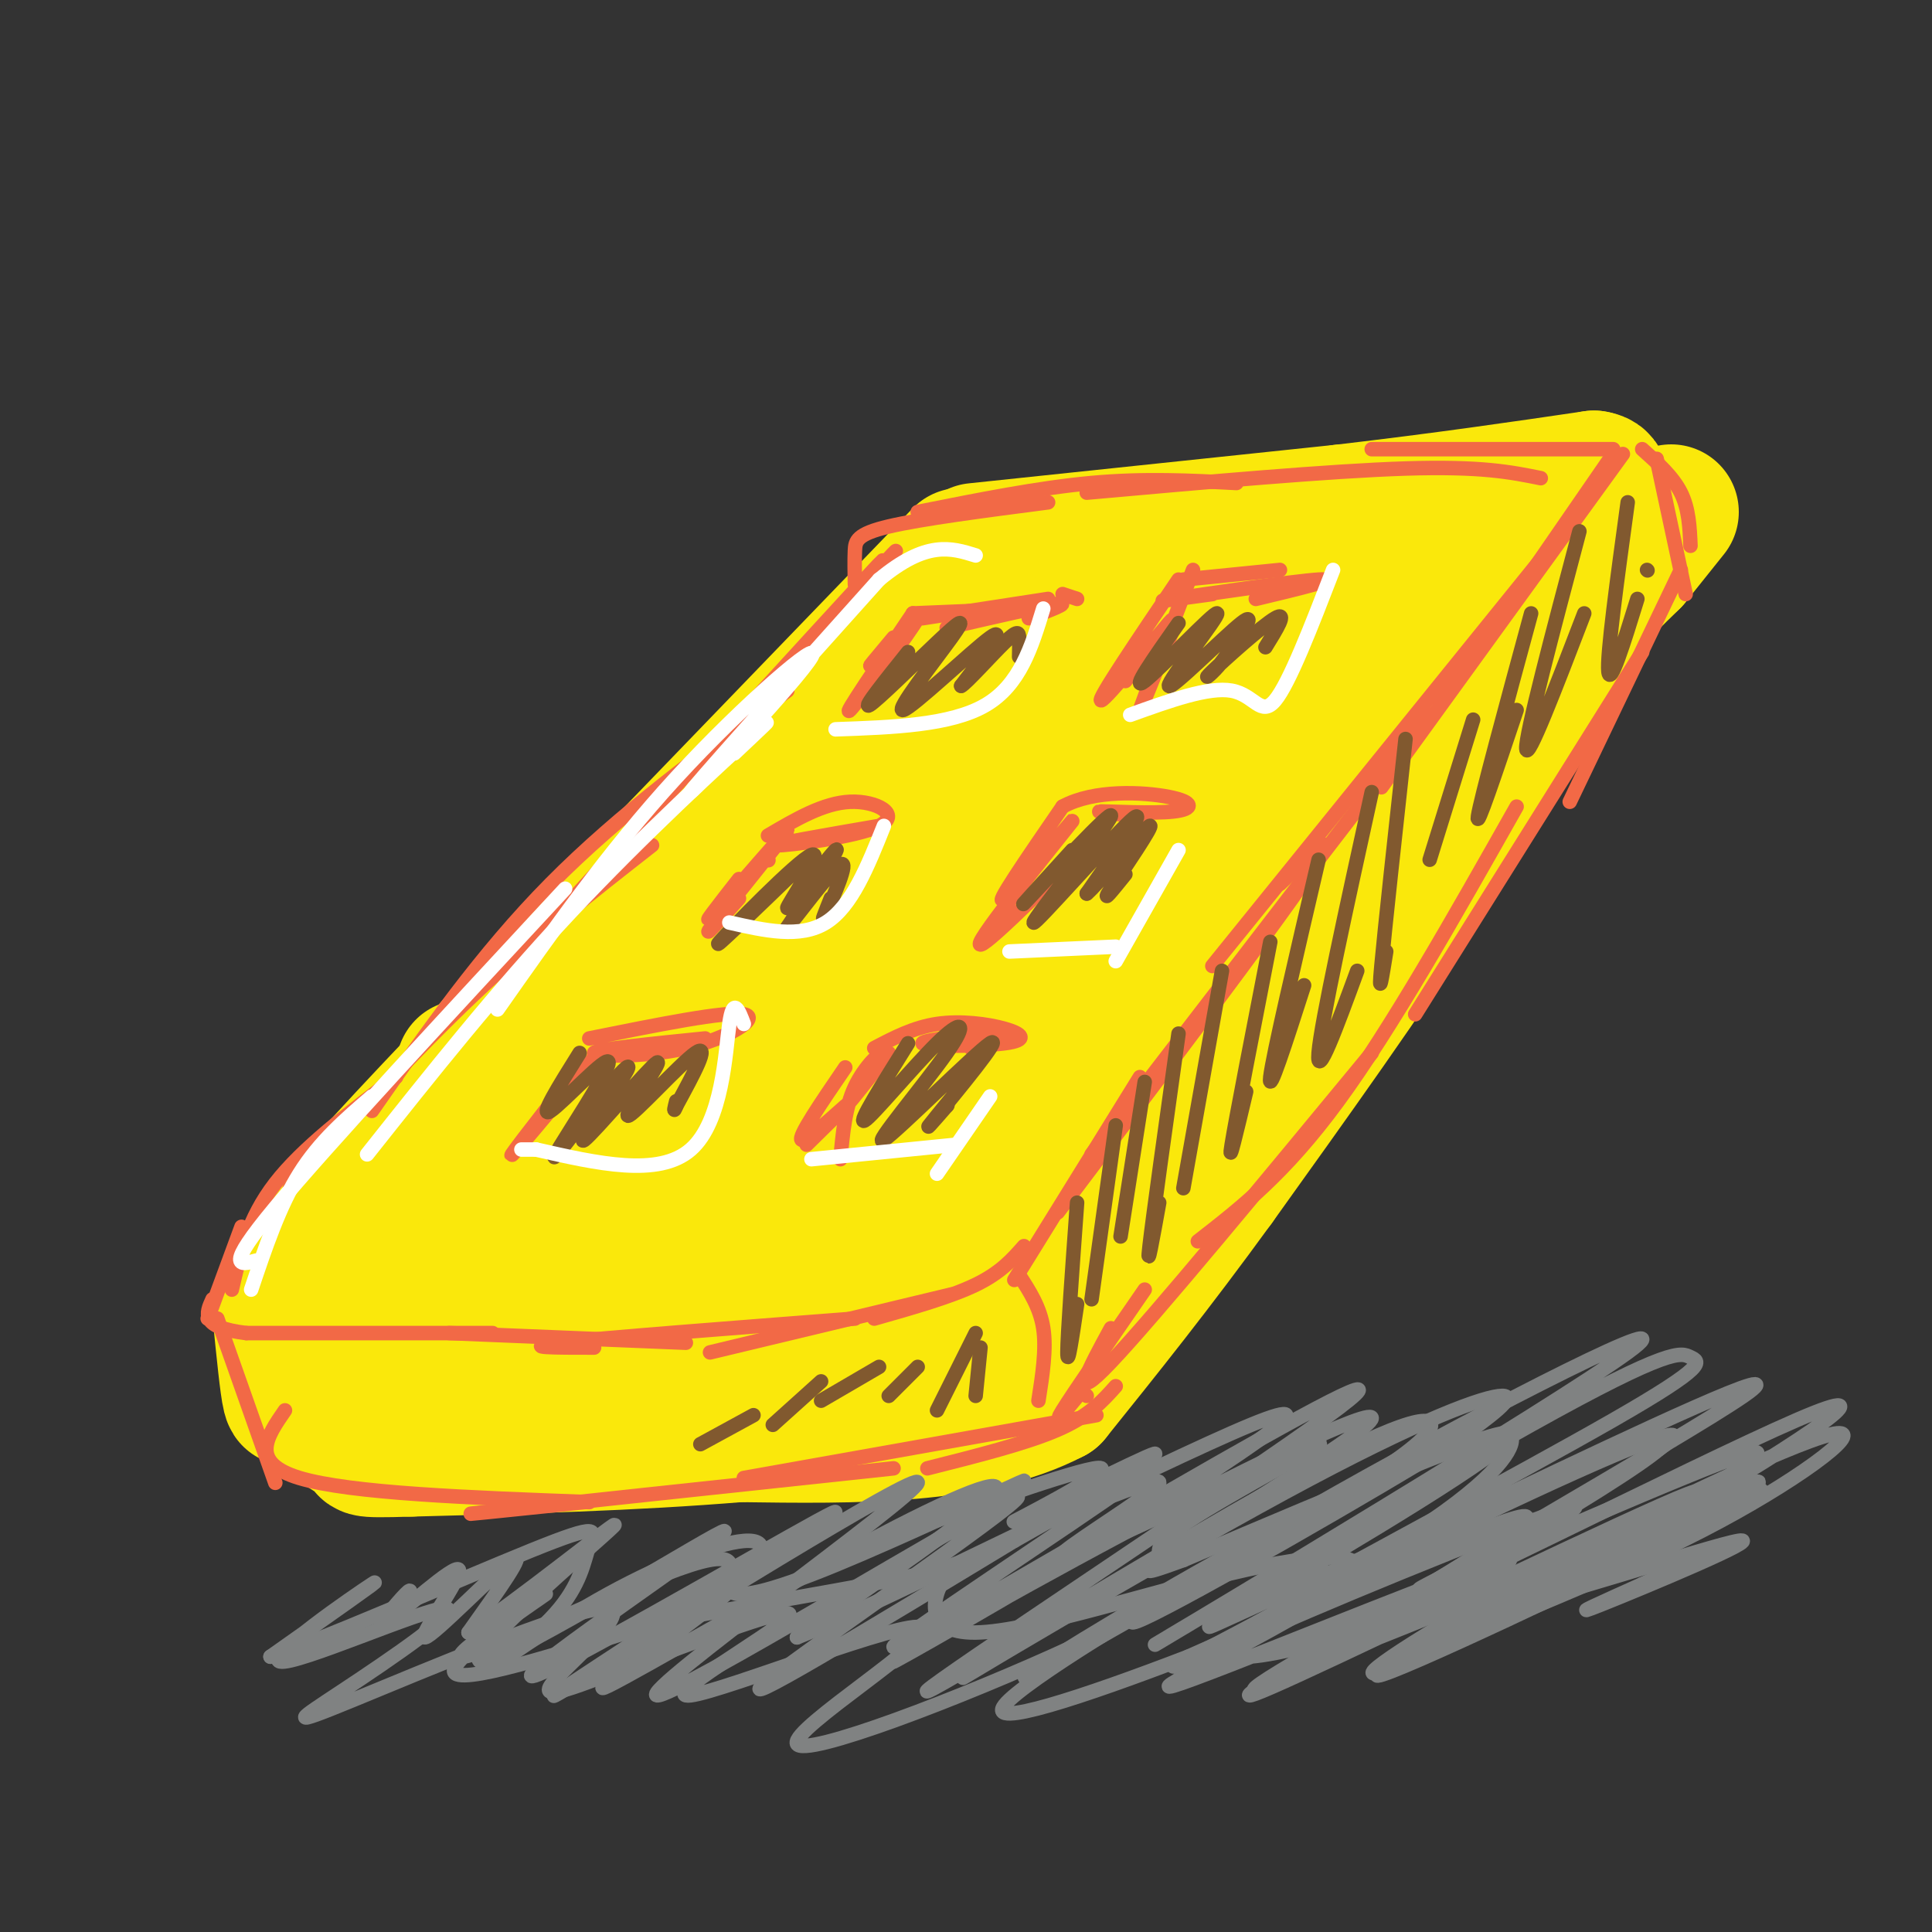 <svg viewBox='0 0 400 400' version='1.1' xmlns='http://www.w3.org/2000/svg' xmlns:xlink='http://www.w3.org/1999/xlink'><rect x="0" y="0" width="400" height="400" fill="#333333" stroke="none"/><g fill='none' stroke='rgb(250,232,11)' stroke-width='28' stroke-linecap='round' stroke-linejoin='round'><path d='M199,115c0.000,0.000 -83.000,86.000 -83,86'/><path d='M116,201c-17.356,18.622 -19.244,22.178 -20,23c-0.756,0.822 -0.378,-1.089 0,-3'/><path d='M202,114c0.000,0.000 76.000,-8.000 76,-8'/><path d='M278,106c21.333,-2.500 36.667,-4.750 52,-7'/><path d='M330,99c5.600,0.822 -6.400,6.378 -15,14c-8.600,7.622 -13.800,17.311 -19,27'/><path d='M296,140c-11.667,16.833 -31.333,45.417 -51,74'/><path d='M245,214c-15.000,21.822 -27.000,39.378 -33,47c-6.000,7.622 -6.000,5.311 -6,3'/><path d='M206,264c-15.000,1.000 -49.500,2.000 -84,3'/><path d='M122,267c-18.356,0.556 -22.244,0.444 -27,-1c-4.756,-1.444 -10.378,-4.222 -16,-7'/><path d='M79,259c-4.211,-0.576 -6.737,1.485 0,-6c6.737,-7.485 22.737,-24.515 29,-33c6.263,-8.485 2.789,-8.424 9,-16c6.211,-7.576 22.105,-22.788 38,-38'/><path d='M155,166c-7.604,13.286 -45.615,65.502 -59,86c-13.385,20.498 -2.144,9.278 6,-2c8.144,-11.278 13.190,-22.613 33,-45c19.810,-22.387 54.382,-55.825 66,-68c11.618,-12.175 0.282,-3.085 -5,1c-5.282,4.085 -4.509,3.167 -16,20c-11.491,16.833 -35.245,51.416 -59,86'/><path d='M121,244c-8.981,14.838 -1.932,8.934 27,-23c28.932,-31.934 79.749,-89.900 82,-92c2.251,-2.100 -44.062,51.664 -64,77c-19.938,25.336 -13.499,22.245 -13,30c0.499,7.755 -4.943,26.357 0,21c4.943,-5.357 20.269,-34.673 38,-61c17.731,-26.327 37.865,-49.663 58,-73'/><path d='M249,123c-14.419,22.336 -79.466,114.676 -72,113c7.466,-1.676 87.444,-97.367 103,-116c15.556,-18.633 -33.312,39.791 -58,76c-24.688,36.209 -25.197,50.203 -25,55c0.197,4.797 1.098,0.399 2,-4'/><path d='M199,247c4.003,-6.926 13.009,-22.240 31,-47c17.991,-24.760 44.967,-58.967 46,-56c1.033,2.967 -23.876,43.106 -40,66c-16.124,22.894 -23.464,28.541 -26,30c-2.536,1.459 -0.268,-1.271 2,-4'/><path d='M346,106c0.000,0.000 -8.000,10.000 -8,10'/><path d='M338,116c-3.333,3.378 -7.667,6.822 -15,18c-7.333,11.178 -17.667,30.089 -28,49'/><path d='M295,183c-11.833,18.500 -27.417,40.250 -43,62'/><path d='M252,245c-12.833,17.667 -23.417,30.833 -34,44'/><path d='M218,289c-16.500,8.667 -40.750,8.333 -65,8'/><path d='M153,297c-22.167,1.833 -45.083,2.417 -68,3'/><path d='M85,300c-12.156,0.389 -8.545,-0.139 -9,-1c-0.455,-0.861 -4.975,-2.054 -8,-6c-3.025,-3.946 -4.553,-10.645 -2,-16c2.553,-5.355 9.187,-9.365 13,-11c3.813,-1.635 4.804,-0.896 6,1c1.196,1.896 2.598,4.948 4,8'/><path d='M89,275c-1.495,5.170 -7.232,14.095 4,10c11.232,-4.095 39.432,-21.210 50,-24c10.568,-2.790 3.503,8.744 0,14c-3.503,5.256 -3.444,4.234 7,1c10.444,-3.234 31.273,-8.678 40,-10c8.727,-1.322 5.350,1.480 0,6c-5.350,4.520 -12.675,10.760 -20,17'/><path d='M170,289c-9.370,2.855 -22.794,1.493 -33,-2c-10.206,-3.493 -17.195,-9.116 -22,-12c-4.805,-2.884 -7.427,-3.030 0,-3c7.427,0.030 24.902,0.236 44,-5c19.098,-5.236 39.819,-15.914 46,-21c6.181,-5.086 -2.178,-4.580 -9,-5c-6.822,-0.420 -12.106,-1.767 -19,0c-6.894,1.767 -15.398,6.648 -18,8c-2.602,1.352 0.699,-0.824 4,-3'/><path d='M163,246c1.500,-1.167 3.250,-2.583 5,-4'/><path d='M115,203c-17.917,18.667 -35.833,37.333 -44,47c-8.167,9.667 -6.583,10.333 -5,11'/><path d='M66,261c-1.500,2.333 -2.750,2.667 -4,3'/><path d='M58,272c0.750,7.500 1.500,15.000 2,17c0.500,2.000 0.750,-1.500 1,-5'/></g>
<g fill='none' stroke='rgb(242,105,70)' stroke-width='3' stroke-linecap='round' stroke-linejoin='round'><path d='M334,94c0.000,0.000 -20.000,29.000 -20,29'/><path d='M336,94c0.000,0.000 -50.000,69.000 -50,69'/><path d='M327,106c0.000,0.000 -76.000,94.000 -76,94'/><path d='M296,148c0.000,0.000 -70.000,91.000 -70,91'/><path d='M265,183c6.833,-6.667 13.667,-13.333 6,-2c-7.667,11.333 -29.833,40.667 -52,70'/><path d='M236,223c0.000,0.000 -26.000,42.000 -26,42'/><path d='M212,258c-2.417,2.750 -4.833,5.500 -10,8c-5.167,2.500 -13.083,4.750 -21,7'/><path d='M197,268c0.000,0.000 -50.000,12.000 -50,12'/><path d='M177,273c-26.000,2.000 -52.000,4.000 -61,5c-9.000,1.000 -1.000,1.000 7,1'/><path d='M142,278c0.000,0.000 -49.000,-2.000 -49,-2'/><path d='M102,276c0.000,0.000 -51.000,0.000 -51,0'/><path d='M51,276c-9.667,-1.167 -8.333,-4.083 -7,-7'/><path d='M43,273c0.000,0.000 7.000,-19.000 7,-19'/><path d='M48,267c1.667,-7.333 3.333,-14.667 9,-22c5.667,-7.333 15.333,-14.667 25,-22'/><path d='M60,246c12.750,-14.083 25.500,-28.167 38,-40c12.500,-11.833 24.750,-21.417 37,-31'/><path d='M77,230c11.333,-16.250 22.667,-32.500 37,-47c14.333,-14.500 31.667,-27.250 49,-40'/><path d='M105,201c32.000,-35.083 64.000,-70.167 74,-81c10.000,-10.833 -2.000,2.583 -14,16'/><path d='M146,159c15.750,-17.833 31.500,-35.667 37,-42c5.500,-6.333 0.750,-1.167 -4,4'/><path d='M177,121c-0.044,-2.511 -0.089,-5.022 0,-7c0.089,-1.978 0.311,-3.422 7,-5c6.689,-1.578 19.844,-3.289 33,-5'/><path d='M190,106c12.500,-2.500 25.000,-5.000 36,-6c11.000,-1.000 20.500,-0.500 30,0'/><path d='M225,102c25.167,-2.250 50.333,-4.500 66,-5c15.667,-0.500 21.833,0.750 28,2'/><path d='M284,93c0.000,0.000 50.000,0.000 50,0'/><path d='M340,93c3.167,2.833 6.333,5.667 8,9c1.667,3.333 1.833,7.167 2,11'/><path d='M343,95c0.000,0.000 6.000,28.000 6,28'/><path d='M348,118c0.000,0.000 -23.000,48.000 -23,48'/><path d='M340,135c0.000,0.000 -47.000,75.000 -47,75'/><path d='M314,167c-13.000,23.000 -26.000,46.000 -37,61c-11.000,15.000 -20.000,22.000 -29,29'/><path d='M284,218c-22.500,27.250 -45.000,54.500 -54,64c-9.000,9.500 -4.500,1.250 0,-7'/><path d='M237,267c-7.417,10.750 -14.833,21.500 -17,25c-2.167,3.500 0.917,-0.250 4,-4'/><path d='M224,288c0.000,0.000 1.000,1.000 1,1'/><path d='M231,287c-2.750,3.083 -5.500,6.167 -12,9c-6.500,2.833 -16.750,5.417 -27,8'/><path d='M227,293c0.000,0.000 -73.000,13.000 -73,13'/><path d='M185,304c-36.667,3.917 -73.333,7.833 -84,9c-10.667,1.167 4.667,-0.417 20,-2'/><path d='M122,311c-24.750,-0.917 -49.500,-1.833 -60,-5c-10.500,-3.167 -6.750,-8.583 -3,-14'/><path d='M45,273c0.000,0.000 12.000,34.000 12,34'/><path d='M211,264c2.167,3.333 4.333,6.667 5,11c0.667,4.333 -0.167,9.667 -1,15'/><path d='M189,127c-7.369,10.899 -14.738,21.798 -13,20c1.738,-1.798 12.583,-16.292 14,-19c1.417,-2.708 -6.595,6.369 -9,9c-2.405,2.631 0.798,-1.185 4,-5'/><path d='M189,127c0.000,0.000 0.100,0.100 0.1,0.1'/><path d='M189,127c0.000,0.000 24.000,-1.000 24,-1'/><path d='M191,128c0.000,0.000 26.000,-4.000 26,-4'/><path d='M220,123c0.000,0.000 3.000,1.000 3,1'/><path d='M213,128c4.417,-1.667 8.833,-3.333 6,-3c-2.833,0.333 -12.917,2.667 -23,5'/><path d='M247,118c-5.167,13.500 -10.333,27.000 -11,29c-0.667,2.000 3.167,-7.500 7,-17'/><path d='M245,120c0.000,0.000 20.000,-2.000 20,-2'/><path d='M251,123c-7.000,0.956 -14.000,1.911 -8,1c6.000,-0.911 25.000,-3.689 30,-4c5.000,-0.311 -4.000,1.844 -13,4'/><path d='M244,120c-8.511,12.600 -17.022,25.200 -16,25c1.022,-0.200 11.578,-13.200 14,-16c2.422,-2.800 -3.289,4.600 -9,12'/><path d='M159,178c0.000,0.000 0.100,0.100 0.1,0.1'/><path d='M153,186c-4.286,4.810 -8.571,9.619 -5,5c3.571,-4.619 15.000,-18.667 15,-19c0.000,-0.333 -11.429,13.048 -15,17c-3.571,3.952 0.714,-1.524 5,-7'/><path d='M159,173c5.756,-3.381 11.512,-6.762 17,-7c5.488,-0.238 10.708,2.667 6,5c-4.708,2.333 -19.345,4.095 -21,4c-1.655,-0.095 9.673,-2.048 21,-4'/><path d='M227,173c-12.780,12.714 -25.560,25.429 -24,22c1.560,-3.429 17.458,-23.000 19,-25c1.542,-2.000 -11.274,13.571 -14,16c-2.726,2.429 4.637,-8.286 12,-19'/><path d='M220,167c6.514,-3.577 16.797,-3.021 22,-2c5.203,1.021 5.324,2.506 1,3c-4.324,0.494 -13.093,-0.002 -15,0c-1.907,0.002 3.046,0.501 8,1'/><path d='M123,219c-9.048,10.863 -18.095,21.726 -17,20c1.095,-1.726 12.333,-16.042 14,-18c1.667,-1.958 -6.238,8.440 -9,12c-2.762,3.560 -0.381,0.280 2,-3'/><path d='M122,215c14.179,-2.857 28.357,-5.714 32,-5c3.643,0.714 -3.250,5.000 -12,7c-8.750,2.000 -19.357,1.714 -19,1c0.357,-0.714 11.679,-1.857 23,-3'/><path d='M174,240c0.476,-5.333 0.952,-10.667 3,-15c2.048,-4.333 5.667,-7.667 5,-6c-0.667,1.667 -5.619,8.333 -6,9c-0.381,0.667 3.810,-4.667 8,-10'/><path d='M181,217c4.081,-2.141 8.162,-4.282 13,-5c4.838,-0.718 10.432,-0.013 14,1c3.568,1.013 5.111,2.333 0,3c-5.111,0.667 -16.876,0.679 -17,0c-0.124,-0.679 11.393,-2.051 15,-2c3.607,0.051 -0.697,1.526 -5,3'/><path d='M175,221c-4.978,7.289 -9.956,14.578 -9,15c0.956,0.422 7.844,-6.022 9,-7c1.156,-0.978 -3.422,3.511 -8,8'/></g>
<g fill='none' stroke='rgb(129,89,47)' stroke-width='3' stroke-linecap='round' stroke-linejoin='round'><path d='M120,218c-4.286,6.851 -8.571,13.702 -6,12c2.571,-1.702 12.000,-11.958 12,-10c0.000,1.958 -9.429,16.131 -11,19c-1.571,2.869 4.714,-5.565 11,-14'/><path d='M126,225c3.154,-3.733 5.538,-6.066 3,-2c-2.538,4.066 -9.998,14.532 -8,13c1.998,-1.532 13.453,-15.060 15,-16c1.547,-0.940 -6.814,10.708 -6,11c0.814,0.292 10.804,-10.774 14,-13c3.196,-2.226 -0.402,4.387 -4,11'/><path d='M140,229c-0.667,1.667 -0.333,0.333 0,-1'/><path d='M166,179c-9.584,9.255 -19.167,18.510 -17,16c2.167,-2.510 16.086,-16.786 19,-18c2.914,-1.214 -5.177,10.635 -5,11c0.177,0.365 8.622,-10.753 10,-12c1.378,-1.247 -4.311,7.376 -10,16'/><path d='M163,192c1.131,-1.095 8.958,-11.833 11,-13c2.042,-1.167 -1.702,7.238 -3,10c-1.298,2.762 -0.149,-0.119 1,-3'/><path d='M188,135c-4.753,5.933 -9.507,11.866 -8,11c1.507,-0.866 9.274,-8.530 14,-13c4.726,-4.470 6.411,-5.744 3,-1c-3.411,4.744 -11.918,15.508 -10,15c1.918,-0.508 14.262,-12.288 18,-15c3.738,-2.712 -1.131,3.644 -6,10'/><path d='M199,142c0.929,-0.381 6.250,-6.333 9,-9c2.750,-2.667 2.929,-2.048 3,-1c0.071,1.048 0.036,2.524 0,4'/><path d='M244,129c-5.086,7.228 -10.172,14.456 -7,12c3.172,-2.456 14.603,-14.596 15,-14c0.397,0.596 -10.239,13.930 -10,15c0.239,1.070 11.354,-10.123 15,-13c3.646,-2.877 -0.177,2.561 -4,8'/><path d='M253,137c-1.869,2.417 -4.542,4.458 -2,2c2.542,-2.458 10.298,-9.417 13,-11c2.702,-1.583 0.351,2.208 -2,6'/><path d='M222,176c-6.388,7.010 -12.775,14.019 -9,10c3.775,-4.019 17.713,-19.067 17,-17c-0.713,2.067 -16.077,21.249 -16,22c0.077,0.751 15.593,-16.928 20,-21c4.407,-4.072 -2.297,5.464 -9,15'/><path d='M225,185c2.060,-1.655 11.708,-13.292 13,-14c1.292,-0.708 -5.774,9.512 -8,13c-2.226,3.488 0.387,0.244 3,-3'/><path d='M188,216c-5.282,8.436 -10.564,16.873 -9,16c1.564,-0.873 9.973,-11.055 15,-16c5.027,-4.945 6.673,-4.654 2,2c-4.673,6.654 -15.665,19.670 -13,18c2.665,-1.670 18.987,-18.027 22,-20c3.013,-1.973 -7.282,10.436 -11,15c-3.718,4.564 -0.859,1.282 2,-2'/><path d='M196,229c0.333,-0.333 0.167,-0.167 0,0'/><path d='M223,249c-1.000,13.750 -2.000,27.500 -2,31c0.000,3.500 1.000,-3.250 2,-10'/><path d='M231,233c0.000,0.000 -5.000,36.000 -5,36'/><path d='M237,224c0.000,0.000 -5.000,32.000 -5,32'/><path d='M244,214c-2.667,19.083 -5.333,38.167 -6,44c-0.667,5.833 0.667,-1.583 2,-9'/><path d='M253,201c0.000,0.000 -8.000,45.000 -8,45'/><path d='M263,195c-3.583,18.417 -7.167,36.833 -8,42c-0.833,5.167 1.083,-2.917 3,-11'/><path d='M273,178c-4.750,20.333 -9.500,40.667 -10,45c-0.500,4.333 3.250,-7.333 7,-19'/><path d='M284,164c-5.250,23.917 -10.500,47.833 -11,54c-0.500,6.167 3.750,-5.417 8,-17'/><path d='M291,153c-2.167,19.833 -4.333,39.667 -5,47c-0.667,7.333 0.167,2.167 1,-3'/><path d='M305,149c0.000,0.000 -9.000,29.000 -9,29'/><path d='M317,127c-5.250,19.333 -10.500,38.667 -11,42c-0.500,3.333 3.750,-9.333 8,-22'/><path d='M327,110c-5.583,21.083 -11.167,42.167 -11,45c0.167,2.833 6.083,-12.583 12,-28'/><path d='M337,104c-2.167,15.833 -4.333,31.667 -4,35c0.333,3.333 3.167,-5.833 6,-15'/><path d='M341,118c0.000,0.000 0.100,0.100 0.1,0.1'/></g>
<g fill='none' stroke='rgb(255,255,255)' stroke-width='3' stroke-linecap='round' stroke-linejoin='round'><path d='M154,212c-1.089,-2.889 -2.178,-5.778 -3,0c-0.822,5.778 -1.378,20.222 -8,26c-6.622,5.778 -19.311,2.889 -32,0'/><path d='M111,238c-5.333,0.000 -2.667,0.000 0,0'/><path d='M183,171c-3.333,8.333 -6.667,16.667 -12,20c-5.333,3.333 -12.667,1.667 -20,0'/><path d='M216,126c-2.417,7.917 -4.833,15.833 -12,20c-7.167,4.167 -19.083,4.583 -31,5'/><path d='M276,118c-4.533,11.733 -9.067,23.467 -12,27c-2.933,3.533 -4.267,-1.133 -9,-2c-4.733,-0.867 -12.867,2.067 -21,5'/><path d='M244,176c0.000,0.000 -13.000,23.000 -13,23'/><path d='M231,196c0.000,0.000 -22.000,1.000 -22,1'/><path d='M205,227c0.000,0.000 -11.000,16.000 -11,16'/><path d='M198,237c0.000,0.000 -30.000,3.000 -30,3'/><path d='M52,267c2.917,-8.667 5.833,-17.333 10,-24c4.167,-6.667 9.583,-11.333 15,-16'/><path d='M53,261c-3.333,0.917 -6.667,1.833 4,-11c10.667,-12.833 35.333,-39.417 60,-66'/><path d='M76,239c13.422,-16.911 26.844,-33.822 42,-50c15.156,-16.178 32.044,-31.622 38,-37c5.956,-5.378 0.978,-0.689 -4,4'/><path d='M103,209c11.494,-16.363 22.988,-32.726 37,-48c14.012,-15.274 30.542,-29.458 28,-25c-2.542,4.458 -24.155,27.560 -25,28c-0.845,0.440 19.077,-21.780 39,-44'/><path d='M182,120c9.833,-8.167 14.917,-6.583 20,-5'/></g>
<g fill='none' stroke='rgb(129,89,47)' stroke-width='3' stroke-linecap='round' stroke-linejoin='round'><path d='M203,279c0.000,0.000 -1.000,10.000 -1,10'/><path d='M202,276c0.000,0.000 -8.000,16.000 -8,16'/><path d='M190,283c0.000,0.000 -6.000,6.000 -6,6'/><path d='M182,283c0.000,0.000 -12.000,7.000 -12,7'/><path d='M170,286c0.000,0.000 -10.000,9.000 -10,9'/><path d='M156,293c0.000,0.000 -11.000,6.000 -11,6'/></g>
<g fill='none' stroke='rgb(128,130,130)' stroke-width='3' stroke-linecap='round' stroke-linejoin='round'><path d='M83,333c1.430,-2.435 2.860,-4.871 1,-3c-1.860,1.871 -7.009,8.048 -4,6c3.009,-2.048 14.178,-12.322 15,-11c0.822,1.322 -8.702,14.241 -7,14c1.702,-0.241 14.629,-13.640 18,-16c3.371,-2.360 -2.815,6.320 -9,15'/><path d='M97,338c8.102,-4.972 32.857,-24.902 30,-22c-2.857,2.902 -33.326,28.637 -27,28c6.326,-0.637 49.448,-27.645 50,-27c0.552,0.645 -41.467,28.943 -40,30c1.467,1.057 46.419,-25.127 59,-32c12.581,-6.873 -7.210,5.563 -27,18'/><path d='M142,333c-14.678,9.614 -37.874,24.650 -22,15c15.874,-9.650 70.817,-43.986 70,-41c-0.817,2.986 -57.394,43.295 -54,44c3.394,0.705 66.760,-38.195 74,-41c7.240,-2.805 -41.646,30.484 -51,38c-9.354,7.516 20.823,-10.742 51,-29'/><path d='M210,319c17.194,-9.780 34.678,-19.729 24,-12c-10.678,7.729 -49.517,33.138 -49,34c0.517,0.862 40.390,-22.822 67,-38c26.610,-15.178 39.956,-21.852 19,-7c-20.956,14.852 -76.215,51.228 -79,54c-2.785,2.772 46.904,-28.061 74,-43c27.096,-14.939 31.599,-13.982 30,-11c-1.599,2.982 -9.299,7.991 -17,13'/><path d='M279,309c-19.557,11.898 -59.950,35.141 -66,38c-6.050,2.859 22.241,-14.668 43,-26c20.759,-11.332 33.984,-16.469 43,-20c9.016,-3.531 13.824,-5.454 14,-3c0.176,2.454 -4.278,9.287 -23,21c-18.722,11.713 -51.710,28.307 -47,26c4.710,-2.307 47.118,-23.515 74,-36c26.882,-12.485 38.237,-16.246 22,-6c-16.237,10.246 -60.068,34.499 -74,43c-13.932,8.501 2.034,1.251 18,-6'/><path d='M283,340c18.895,-7.499 57.133,-23.246 73,-29c15.867,-5.754 9.365,-1.514 -14,10c-23.365,11.514 -63.591,30.302 -56,25c7.591,-5.302 63.001,-34.694 65,-37c1.999,-2.306 -49.413,22.475 -74,34c-24.587,11.525 -22.350,9.795 -6,0c16.350,-9.795 46.814,-27.656 45,-29c-1.814,-1.344 -35.907,13.828 -70,29'/><path d='M246,343c-21.990,8.436 -41.967,15.026 -38,10c3.967,-5.026 31.876,-21.667 40,-26c8.124,-4.333 -3.538,3.640 -26,14c-22.462,10.360 -55.723,23.105 -57,20c-1.277,-3.105 29.431,-22.059 26,-24c-3.431,-1.941 -41.001,13.131 -48,14c-6.999,0.869 16.572,-12.466 20,-16c3.428,-3.534 -13.286,2.733 -30,9'/><path d='M133,344c-10.412,3.789 -21.442,8.760 -19,5c2.442,-3.760 18.355,-16.253 11,-16c-7.355,0.253 -37.977,13.251 -52,19c-14.023,5.749 -11.445,4.251 -2,-2c9.445,-6.251 25.759,-17.253 21,-17c-4.759,0.253 -30.589,11.760 -34,11c-3.411,-0.760 15.597,-13.789 19,-16c3.403,-2.211 -8.798,6.394 -21,15'/><path d='M56,343c8.221,-2.441 39.275,-16.044 54,-22c14.725,-5.956 13.122,-4.266 12,-1c-1.122,3.266 -1.765,8.108 -7,14c-5.235,5.892 -15.064,12.832 -14,12c1.064,-0.832 13.020,-9.437 25,-16c11.980,-6.563 23.984,-11.083 29,-11c5.016,0.083 3.046,4.768 -7,13c-10.046,8.232 -28.167,20.011 -22,17c6.167,-3.011 36.622,-20.811 56,-31c19.378,-10.189 27.679,-12.768 23,-8c-4.679,4.768 -22.340,16.884 -40,29'/><path d='M165,339c15.719,-6.194 75.015,-36.178 94,-44c18.985,-7.822 -2.342,6.518 -26,21c-23.658,14.482 -49.648,29.107 -48,28c1.648,-1.107 30.932,-17.947 58,-32c27.068,-14.053 51.919,-25.318 36,-14c-15.919,11.318 -72.607,45.219 -79,49c-6.393,3.781 37.510,-22.559 66,-38c28.490,-15.441 41.569,-19.983 45,-20c3.431,-0.017 -2.784,4.492 -9,9'/><path d='M302,298c-17.064,10.570 -55.224,32.494 -65,37c-9.776,4.506 8.830,-8.405 40,-26c31.170,-17.595 74.902,-39.874 60,-29c-14.902,10.874 -88.437,54.903 -97,60c-8.563,5.097 47.846,-28.736 77,-45c29.154,-16.264 31.051,-14.957 33,-14c1.949,0.957 3.948,1.565 -16,13c-19.948,11.435 -61.842,33.696 -69,38c-7.158,4.304 20.421,-9.348 48,-23'/><path d='M313,309c24.199,-11.510 60.695,-28.786 48,-20c-12.695,8.786 -74.583,43.634 -74,45c0.583,1.366 63.637,-30.748 85,-40c21.363,-9.252 1.036,4.360 -24,19c-25.036,14.640 -54.780,30.310 -62,33c-7.220,2.690 8.085,-7.598 31,-20c22.915,-12.402 53.439,-26.916 62,-29c8.561,-2.084 -4.840,8.262 -23,18c-18.160,9.738 -41.080,18.869 -64,28'/><path d='M292,343c10.624,-5.498 69.184,-33.243 72,-36c2.816,-2.757 -50.111,19.476 -77,31c-26.889,11.524 -27.741,12.341 -6,0c21.741,-12.341 66.074,-37.840 64,-40c-2.074,-2.160 -50.556,19.019 -75,30c-24.444,10.981 -24.850,11.764 -8,2c16.850,-9.764 50.957,-30.075 51,-33c0.043,-2.925 -33.979,11.538 -68,26'/><path d='M245,323c-11.400,4.165 -5.898,1.578 -5,0c0.898,-1.578 -2.806,-2.146 6,-8c8.806,-5.854 30.122,-16.995 27,-16c-3.122,0.995 -30.684,14.126 -44,20c-13.316,5.874 -12.388,4.490 -4,0c8.388,-4.490 24.237,-12.087 25,-12c0.763,0.087 -13.558,7.858 -22,12c-8.442,4.142 -11.004,4.654 -6,1c5.004,-3.654 17.572,-11.472 18,-13c0.428,-1.528 -11.286,3.236 -23,8'/><path d='M217,315c3.632,-3.010 24.211,-14.536 22,-14c-2.211,0.536 -27.211,13.133 -29,14c-1.789,0.867 19.634,-9.997 18,-11c-1.634,-1.003 -26.324,7.856 -35,11c-8.676,3.144 -1.338,0.572 6,-2'/><path d='M199,313c5.567,-2.569 16.485,-7.993 12,-6c-4.485,1.993 -24.372,11.401 -38,17c-13.628,5.599 -20.998,7.389 -22,5c-1.002,-2.389 4.364,-8.958 -8,-5c-12.364,3.958 -42.458,18.442 -47,19c-4.542,0.558 16.470,-12.811 17,-13c0.530,-0.189 -19.420,12.803 -19,16c0.420,3.197 21.210,-3.402 42,-10'/><path d='M136,336c18.256,-3.564 42.897,-7.474 54,-10c11.103,-2.526 8.669,-3.667 6,0c-2.669,3.667 -5.573,12.143 6,12c11.573,-0.143 37.623,-8.904 56,-13c18.377,-4.096 29.080,-3.527 19,4c-10.080,7.527 -40.944,22.011 -34,20c6.944,-2.011 51.696,-20.519 65,-25c13.304,-4.481 -4.841,5.063 -20,11c-15.159,5.937 -27.331,8.268 -31,8c-3.669,-0.268 1.166,-3.134 6,-6'/><path d='M263,337c18.151,-8.061 60.529,-25.215 63,-25c2.471,0.215 -34.964,17.799 -32,17c2.964,-0.799 46.327,-19.980 62,-26c15.673,-6.020 3.656,1.122 0,4c-3.656,2.878 1.048,1.492 -10,7c-11.048,5.508 -37.848,17.909 -33,18c4.848,0.091 41.344,-12.129 47,-13c5.656,-0.871 -19.527,9.608 -28,13c-8.473,3.392 -0.237,-0.304 8,-4'/><path d='M340,328c3.500,-1.667 8.250,-3.833 13,-6'/></g>
</svg>